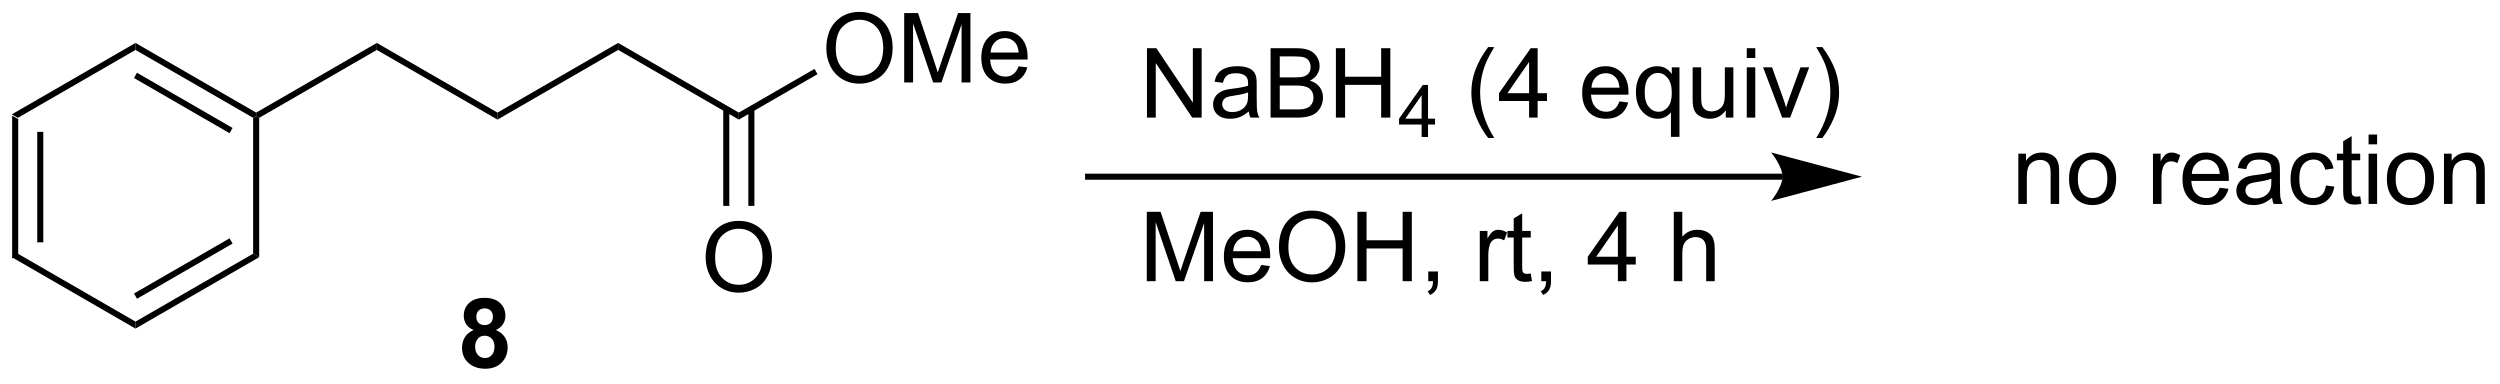 <?xml version="1.0" encoding="UTF-8"?>
<!DOCTYPE svg PUBLIC '-//W3C//DTD SVG 1.0//EN'
          'http://www.w3.org/TR/2001/REC-SVG-20010904/DTD/svg10.dtd'>
<svg stroke-dasharray="none" shape-rendering="auto" xmlns="http://www.w3.org/2000/svg" font-family="'Dialog'" text-rendering="auto" width="566" fill-opacity="1" color-interpolation="auto" color-rendering="auto" preserveAspectRatio="xMidYMid meet" font-size="12px" viewBox="0 0 566 87" fill="black" xmlns:xlink="http://www.w3.org/1999/xlink" stroke="black" image-rendering="auto" stroke-miterlimit="10" stroke-linecap="square" stroke-linejoin="miter" font-style="normal" stroke-width="1" height="87" stroke-dashoffset="0" font-weight="normal" stroke-opacity="1"
><!--Generated by the Batik Graphics2D SVG Generator--><defs id="genericDefs"
  /><g
  ><defs id="defs1"
    ><clipPath clipPathUnits="userSpaceOnUse" id="clipPath1"
      ><path d="M0.646 1.611 L212.599 1.611 L212.599 33.908 L0.646 33.908 L0.646 1.611 Z"
      /></clipPath
      ><clipPath clipPathUnits="userSpaceOnUse" id="clipPath2"
      ><path d="M75.444 281.3 L75.444 312.699 L281.503 312.699 L281.503 281.3 Z"
      /></clipPath
    ></defs
    ><g transform="scale(2.667,2.667) translate(-0.646,-1.611) matrix(1.029,0,0,1.029,-76.955,-287.734)"
    ><path d="M76.416 290.731 L76.916 291.019 L76.916 302.231 L76.416 302.519 ZM78.486 292.07 L78.486 301.18 L78.986 301.18 L78.986 292.07 Z" stroke="none" clip-path="url(#clipPath2)"
    /></g
    ><g transform="matrix(2.743,0,0,2.743,-206.936,-771.586)"
    ><path d="M76.416 302.519 L76.916 302.231 L86.625 307.836 L86.625 308.414 Z" stroke="none" clip-path="url(#clipPath2)"
    /></g
    ><g transform="matrix(2.743,0,0,2.743,-206.936,-771.586)"
    ><path d="M86.625 308.414 L86.625 307.836 L96.334 302.231 L96.834 302.519 ZM86.75 305.951 L94.639 301.396 L94.389 300.963 L86.5 305.518 Z" stroke="none" clip-path="url(#clipPath2)"
    /></g
    ><g transform="matrix(2.743,0,0,2.743,-206.936,-771.586)"
    ><path d="M96.834 302.519 L96.334 302.231 L96.334 291.019 L96.584 290.875 L96.834 291.019 Z" stroke="none" clip-path="url(#clipPath2)"
    /></g
    ><g transform="matrix(2.743,0,0,2.743,-206.936,-771.586)"
    ><path d="M96.584 290.586 L96.584 290.875 L96.334 291.019 L86.625 285.414 L86.625 284.836 ZM94.639 291.854 L86.75 287.299 L86.5 287.732 L94.389 292.287 Z" stroke="none" clip-path="url(#clipPath2)"
    /></g
    ><g transform="matrix(2.743,0,0,2.743,-206.936,-771.586)"
    ><path d="M86.625 284.836 L86.625 285.414 L76.916 291.019 L76.416 290.731 Z" stroke="none" clip-path="url(#clipPath2)"
    /></g
    ><g transform="matrix(2.743,0,0,2.743,-206.936,-771.586)"
    ><path d="M116.503 290.586 L116.503 291.164 L106.544 285.414 L106.544 284.836 Z" stroke="none" clip-path="url(#clipPath2)"
    /></g
    ><g transform="matrix(2.743,0,0,2.743,-206.936,-771.586)"
    ><path d="M106.544 284.836 L106.544 285.414 L96.834 291.019 L96.584 290.875 L96.584 290.586 Z" stroke="none" clip-path="url(#clipPath2)"
    /></g
    ><g transform="matrix(2.743,0,0,2.743,-206.936,-771.586)"
    ><path d="M133.684 302.561 Q133.684 301.134 134.45 300.329 Q135.216 299.522 136.427 299.522 Q137.218 299.522 137.854 299.902 Q138.492 300.28 138.825 300.957 Q139.161 301.634 139.161 302.493 Q139.161 303.366 138.809 304.053 Q138.458 304.741 137.812 305.095 Q137.169 305.449 136.421 305.449 Q135.614 305.449 134.976 305.058 Q134.341 304.665 134.012 303.991 Q133.684 303.313 133.684 302.561 ZM134.466 302.571 Q134.466 303.608 135.02 304.204 Q135.578 304.798 136.419 304.798 Q137.273 304.798 137.825 304.196 Q138.38 303.595 138.38 302.491 Q138.38 301.79 138.143 301.269 Q137.906 300.748 137.45 300.462 Q136.997 300.173 136.429 300.173 Q135.625 300.173 135.044 300.728 Q134.466 301.28 134.466 302.571 Z" stroke="none" clip-path="url(#clipPath2)"
    /></g
    ><g transform="matrix(2.743,0,0,2.743,-206.936,-771.586)"
    ><path d="M137.707 298.286 L137.707 290.277 L137.207 290.277 L137.207 298.286 ZM135.636 298.286 L135.636 290.277 L135.136 290.277 L135.136 298.286 Z" stroke="none" clip-path="url(#clipPath2)"
    /></g
    ><g transform="matrix(2.743,0,0,2.743,-206.936,-771.586)"
    ><path d="M136.421 290.586 L136.421 291.164 L126.462 285.414 L126.462 284.836 Z" stroke="none" clip-path="url(#clipPath2)"
    /></g
    ><g transform="matrix(2.743,0,0,2.743,-206.936,-771.586)"
    ><path d="M126.462 284.836 L126.462 285.414 L116.503 291.164 L116.503 290.586 Z" stroke="none" clip-path="url(#clipPath2)"
    /></g
    ><g transform="matrix(2.743,0,0,2.743,-206.936,-771.586)"
    ><path d="M143.644 285.311 Q143.644 283.884 144.409 283.079 Q145.175 282.272 146.386 282.272 Q147.178 282.272 147.813 282.652 Q148.451 283.03 148.784 283.707 Q149.12 284.384 149.12 285.243 Q149.12 286.116 148.769 286.803 Q148.417 287.491 147.771 287.845 Q147.128 288.199 146.381 288.199 Q145.573 288.199 144.935 287.808 Q144.3 287.415 143.972 286.741 Q143.644 286.063 143.644 285.311 ZM144.425 285.321 Q144.425 286.358 144.98 286.954 Q145.537 287.548 146.378 287.548 Q147.232 287.548 147.784 286.946 Q148.339 286.345 148.339 285.241 Q148.339 284.54 148.102 284.019 Q147.865 283.498 147.409 283.212 Q146.956 282.923 146.389 282.923 Q145.584 282.923 145.003 283.478 Q144.425 284.03 144.425 285.321 ZM150.072 288.1 L150.072 282.373 L151.213 282.373 L152.57 286.428 Q152.757 286.993 152.843 287.274 Q152.939 286.962 153.148 286.358 L154.518 282.373 L155.538 282.373 L155.538 288.1 L154.807 288.1 L154.807 283.306 L153.143 288.1 L152.46 288.1 L150.804 283.225 L150.804 288.1 L150.072 288.1 ZM159.51 286.764 L160.236 286.853 Q160.064 287.491 159.598 287.842 Q159.135 288.194 158.413 288.194 Q157.502 288.194 156.968 287.634 Q156.437 287.071 156.437 286.061 Q156.437 285.014 156.976 284.436 Q157.515 283.858 158.374 283.858 Q159.205 283.858 159.731 284.425 Q160.26 284.991 160.26 286.017 Q160.26 286.079 160.257 286.204 L157.163 286.204 Q157.202 286.889 157.549 287.254 Q157.898 287.616 158.416 287.616 Q158.804 287.616 159.077 287.413 Q159.351 287.209 159.51 286.764 ZM157.202 285.626 L159.518 285.626 Q159.471 285.103 159.252 284.842 Q158.916 284.436 158.382 284.436 Q157.898 284.436 157.567 284.762 Q157.236 285.084 157.202 285.626 Z" stroke="none" clip-path="url(#clipPath2)"
    /></g
    ><g transform="matrix(2.743,0,0,2.743,-206.936,-771.586)"
    ><path d="M142.669 286.979 L142.919 287.413 L136.421 291.164 L136.421 290.586 Z" stroke="none" clip-path="url(#clipPath2)"
    /></g
    ><g transform="matrix(2.743,0,0,2.743,-206.936,-771.586)"
    ><path d="M165 296.125 L222.56 296.125 L222.56 295.625 L165 295.625 ZM229.125 295.875 L221.625 297.875 C221.625 297.875 222.56 296.75 222.56 295.875 C222.56 295 221.625 293.875 221.625 293.875 Z" stroke="none" clip-path="url(#clipPath2)"
    /></g
    ><g transform="matrix(2.743,0,0,2.743,-206.936,-771.586)"
    ><path d="M170.109 291 L170.109 285.273 L170.888 285.273 L173.896 289.768 L173.896 285.273 L174.622 285.273 L174.622 291 L173.844 291 L170.836 286.5 L170.836 291 L170.109 291 ZM178.512 290.487 Q178.121 290.82 177.759 290.958 Q177.4 291.094 176.986 291.094 Q176.301 291.094 175.934 290.76 Q175.566 290.425 175.566 289.906 Q175.566 289.602 175.704 289.349 Q175.845 289.096 176.069 288.945 Q176.293 288.792 176.574 288.714 Q176.782 288.659 177.199 288.609 Q178.051 288.508 178.454 288.367 Q178.457 288.221 178.457 288.182 Q178.457 287.753 178.259 287.578 Q177.988 287.339 177.457 287.339 Q176.962 287.339 176.725 287.513 Q176.488 287.688 176.376 288.128 L175.689 288.034 Q175.782 287.594 175.996 287.323 Q176.212 287.05 176.619 286.904 Q177.025 286.758 177.559 286.758 Q178.09 286.758 178.421 286.883 Q178.754 287.008 178.91 287.198 Q179.066 287.385 179.129 287.675 Q179.165 287.854 179.165 288.323 L179.165 289.26 Q179.165 290.242 179.21 290.503 Q179.254 290.76 179.387 291 L178.652 291 Q178.543 290.781 178.512 290.487 ZM178.454 288.917 Q178.072 289.073 177.306 289.182 Q176.871 289.245 176.691 289.323 Q176.512 289.401 176.413 289.552 Q176.316 289.703 176.316 289.885 Q176.316 290.167 176.53 290.354 Q176.744 290.542 177.152 290.542 Q177.559 290.542 177.874 290.365 Q178.191 290.188 178.34 289.878 Q178.454 289.641 178.454 289.175 L178.454 288.917 ZM180.312 291 L180.312 285.273 L182.461 285.273 Q183.117 285.273 183.513 285.448 Q183.911 285.62 184.135 285.982 Q184.359 286.344 184.359 286.737 Q184.359 287.104 184.159 287.43 Q183.961 287.753 183.56 287.953 Q184.078 288.104 184.357 288.471 Q184.638 288.839 184.638 289.339 Q184.638 289.742 184.466 290.089 Q184.297 290.432 184.047 290.62 Q183.797 290.807 183.419 290.904 Q183.044 291 182.497 291 L180.312 291 ZM181.07 287.68 L182.31 287.68 Q182.812 287.68 183.031 287.612 Q183.32 287.526 183.466 287.328 Q183.615 287.128 183.615 286.828 Q183.615 286.542 183.477 286.325 Q183.341 286.109 183.086 286.029 Q182.833 285.948 182.216 285.948 L181.07 285.948 L181.07 287.68 ZM181.07 290.323 L182.497 290.323 Q182.865 290.323 183.013 290.297 Q183.273 290.25 183.448 290.141 Q183.625 290.031 183.737 289.823 Q183.852 289.612 183.852 289.339 Q183.852 289.018 183.688 288.784 Q183.523 288.547 183.232 288.45 Q182.943 288.354 182.396 288.354 L181.07 288.354 L181.07 290.323 ZM185.703 291 L185.703 285.273 L186.461 285.273 L186.461 287.625 L189.438 287.625 L189.438 285.273 L190.195 285.273 L190.195 291 L189.438 291 L189.438 288.3 L186.461 288.3 L186.461 291 L185.703 291 Z" stroke="none" clip-path="url(#clipPath2)"
    /></g
    ><g transform="matrix(2.743,0,0,2.743,-206.936,-771.586)"
    ><path d="M192.779 292.6 L192.779 291.571 L190.916 291.571 L190.916 291.088 L192.877 288.305 L193.307 288.305 L193.307 291.088 L193.887 291.088 L193.887 291.571 L193.307 291.571 L193.307 292.6 L192.779 292.6 ZM192.779 291.088 L192.779 289.151 L191.435 291.088 L192.779 291.088 Z" stroke="none" clip-path="url(#clipPath2)"
    /></g
    ><g transform="matrix(2.743,0,0,2.743,-206.936,-771.586)"
    ><path d="M198.272 292.685 Q197.689 291.95 197.285 290.966 Q196.884 289.979 196.884 288.925 Q196.884 287.995 197.186 287.143 Q197.537 286.156 198.272 285.175 L198.774 285.175 Q198.303 285.987 198.149 286.336 Q197.912 286.875 197.774 287.461 Q197.608 288.19 197.608 288.93 Q197.608 290.807 198.774 292.685 L198.272 292.685 ZM201.649 291 L201.649 289.628 L199.165 289.628 L199.165 288.984 L201.78 285.273 L202.353 285.273 L202.353 288.984 L203.126 288.984 L203.126 289.628 L202.353 289.628 L202.353 291 L201.649 291 ZM201.649 288.984 L201.649 286.401 L199.858 288.984 L201.649 288.984 ZM209.103 289.664 L209.829 289.753 Q209.657 290.391 209.191 290.742 Q208.728 291.094 208.006 291.094 Q207.095 291.094 206.561 290.534 Q206.03 289.971 206.03 288.961 Q206.03 287.914 206.569 287.336 Q207.108 286.758 207.967 286.758 Q208.798 286.758 209.324 287.325 Q209.853 287.891 209.853 288.917 Q209.853 288.979 209.85 289.104 L206.756 289.104 Q206.795 289.789 207.142 290.154 Q207.491 290.516 208.009 290.516 Q208.397 290.516 208.67 290.312 Q208.944 290.109 209.103 289.664 ZM206.795 288.526 L209.11 288.526 Q209.064 288.003 208.845 287.742 Q208.509 287.336 207.975 287.336 Q207.491 287.336 207.16 287.661 Q206.829 287.984 206.795 288.526 ZM213.357 292.591 L213.357 290.557 Q213.192 290.789 212.898 290.943 Q212.604 291.094 212.271 291.094 Q211.534 291.094 211 290.505 Q210.466 289.914 210.466 288.885 Q210.466 288.26 210.682 287.766 Q210.901 287.268 211.312 287.013 Q211.724 286.758 212.216 286.758 Q212.987 286.758 213.427 287.406 L213.427 286.852 L214.06 286.852 L214.06 292.591 L213.357 292.591 ZM211.19 288.914 Q211.19 289.714 211.526 290.115 Q211.862 290.516 212.33 290.516 Q212.778 290.516 213.101 290.135 Q213.427 289.753 213.427 288.977 Q213.427 288.148 213.086 287.732 Q212.744 287.312 212.284 287.312 Q211.825 287.312 211.507 287.7 Q211.19 288.089 211.19 288.914 ZM217.881 291 L217.881 290.391 Q217.397 291.094 216.564 291.094 Q216.196 291.094 215.879 290.953 Q215.561 290.812 215.405 290.599 Q215.251 290.385 215.189 290.078 Q215.147 289.87 215.147 289.422 L215.147 286.852 L215.85 286.852 L215.85 289.151 Q215.85 289.703 215.892 289.893 Q215.959 290.172 216.173 290.331 Q216.389 290.487 216.704 290.487 Q217.022 290.487 217.298 290.325 Q217.577 290.164 217.691 289.885 Q217.806 289.604 217.806 289.073 L217.806 286.852 L218.509 286.852 L218.509 291 L217.881 291 ZM219.614 286.081 L219.614 285.273 L220.317 285.273 L220.317 286.081 L219.614 286.081 ZM219.614 291 L219.614 286.852 L220.317 286.852 L220.317 291 L219.614 291 ZM222.54 291 L220.962 286.852 L221.704 286.852 L222.595 289.336 Q222.741 289.737 222.86 290.172 Q222.954 289.844 223.123 289.383 L224.045 286.852 L224.767 286.852 L223.196 291 L222.54 291 ZM225.85 292.685 L225.345 292.685 Q226.514 290.807 226.514 288.93 Q226.514 288.195 226.345 287.471 Q226.212 286.885 225.975 286.346 Q225.821 285.995 225.345 285.175 L225.85 285.175 Q226.584 286.156 226.936 287.143 Q227.235 287.995 227.235 288.925 Q227.235 289.979 226.832 290.966 Q226.428 291.95 225.85 292.685 Z" stroke="none" clip-path="url(#clipPath2)"
    /></g
    ><g transform="matrix(2.743,0,0,2.743,-206.936,-771.586)"
    ><path d="M170.094 304.5 L170.094 298.773 L171.234 298.773 L172.591 302.828 Q172.779 303.393 172.865 303.675 Q172.961 303.362 173.169 302.758 L174.539 298.773 L175.56 298.773 L175.56 304.5 L174.828 304.5 L174.828 299.706 L173.164 304.5 L172.482 304.5 L170.826 299.625 L170.826 304.5 L170.094 304.5 ZM179.531 303.164 L180.258 303.253 Q180.086 303.891 179.62 304.242 Q179.156 304.594 178.435 304.594 Q177.523 304.594 176.99 304.034 Q176.458 303.471 176.458 302.461 Q176.458 301.414 176.997 300.836 Q177.536 300.258 178.396 300.258 Q179.227 300.258 179.753 300.825 Q180.281 301.391 180.281 302.417 Q180.281 302.479 180.279 302.604 L177.185 302.604 Q177.224 303.289 177.57 303.654 Q177.919 304.016 178.438 304.016 Q178.826 304.016 179.099 303.812 Q179.372 303.609 179.531 303.164 ZM177.224 302.026 L179.539 302.026 Q179.492 301.503 179.273 301.242 Q178.938 300.836 178.404 300.836 Q177.919 300.836 177.589 301.161 Q177.258 301.484 177.224 302.026 ZM181.001 301.711 Q181.001 300.284 181.767 299.479 Q182.532 298.672 183.744 298.672 Q184.535 298.672 185.171 299.052 Q185.809 299.43 186.142 300.107 Q186.478 300.784 186.478 301.643 Q186.478 302.516 186.126 303.203 Q185.775 303.891 185.129 304.245 Q184.486 304.599 183.738 304.599 Q182.931 304.599 182.293 304.208 Q181.657 303.815 181.329 303.141 Q181.001 302.464 181.001 301.711 ZM181.782 301.721 Q181.782 302.758 182.337 303.354 Q182.894 303.948 183.736 303.948 Q184.59 303.948 185.142 303.346 Q185.697 302.745 185.697 301.641 Q185.697 300.94 185.46 300.419 Q185.223 299.898 184.767 299.612 Q184.314 299.323 183.746 299.323 Q182.941 299.323 182.361 299.878 Q181.782 300.43 181.782 301.721 ZM187.477 304.5 L187.477 298.773 L188.234 298.773 L188.234 301.125 L191.211 301.125 L191.211 298.773 L191.969 298.773 L191.969 304.5 L191.211 304.5 L191.211 301.8 L188.234 301.8 L188.234 304.5 L187.477 304.5 ZM193.324 304.5 L193.324 303.698 L194.126 303.698 L194.126 304.5 Q194.126 304.943 193.97 305.214 Q193.814 305.484 193.473 305.633 L193.277 305.333 Q193.501 305.234 193.606 305.044 Q193.712 304.857 193.723 304.5 L193.324 304.5 ZM197.579 304.5 L197.579 300.352 L198.212 300.352 L198.212 300.979 Q198.454 300.539 198.657 300.398 Q198.863 300.258 199.111 300.258 Q199.465 300.258 199.832 300.484 L199.59 301.135 Q199.332 300.984 199.074 300.984 Q198.845 300.984 198.66 301.122 Q198.478 301.26 198.4 301.508 Q198.282 301.883 198.282 302.328 L198.282 304.5 L197.579 304.5 ZM201.785 303.87 L201.887 304.492 Q201.59 304.555 201.356 304.555 Q200.973 304.555 200.762 304.435 Q200.551 304.312 200.465 304.115 Q200.379 303.917 200.379 303.284 L200.379 300.898 L199.863 300.898 L199.863 300.352 L200.379 300.352 L200.379 299.323 L201.079 298.901 L201.079 300.352 L201.785 300.352 L201.785 300.898 L201.079 300.898 L201.079 303.323 Q201.079 303.625 201.116 303.711 Q201.152 303.797 201.236 303.849 Q201.322 303.898 201.478 303.898 Q201.595 303.898 201.785 303.87 ZM202.656 304.5 L202.656 303.698 L203.458 303.698 L203.458 304.5 Q203.458 304.943 203.302 305.214 Q203.146 305.484 202.805 305.633 L202.609 305.333 Q202.833 305.234 202.938 305.044 Q203.044 304.857 203.055 304.5 L202.656 304.5 ZM208.977 304.5 L208.977 303.128 L206.492 303.128 L206.492 302.484 L209.107 298.773 L209.68 298.773 L209.68 302.484 L210.453 302.484 L210.453 303.128 L209.68 303.128 L209.68 304.5 L208.977 304.5 ZM208.977 302.484 L208.977 299.901 L207.185 302.484 L208.977 302.484 ZM213.591 304.5 L213.591 298.773 L214.294 298.773 L214.294 300.828 Q214.786 300.258 215.536 300.258 Q215.997 300.258 216.336 300.44 Q216.677 300.62 216.823 300.94 Q216.969 301.26 216.969 301.87 L216.969 304.5 L216.266 304.5 L216.266 301.87 Q216.266 301.344 216.036 301.104 Q215.81 300.862 215.391 300.862 Q215.078 300.862 214.802 301.026 Q214.529 301.188 214.411 301.466 Q214.294 301.742 214.294 302.229 L214.294 304.5 L213.591 304.5 Z" stroke="none" clip-path="url(#clipPath2)"
    /></g
    ><g transform="matrix(2.743,0,0,2.743,-206.936,-771.586)"
    ><path d="M114.531 308.534 Q114.107 308.354 113.912 308.042 Q113.719 307.727 113.719 307.352 Q113.719 306.711 114.167 306.294 Q114.615 305.875 115.438 305.875 Q116.255 305.875 116.706 306.294 Q117.156 306.711 117.156 307.352 Q117.156 307.75 116.948 308.06 Q116.742 308.37 116.367 308.534 Q116.844 308.727 117.091 309.094 Q117.341 309.461 117.341 309.94 Q117.341 310.734 116.833 311.232 Q116.328 311.727 115.49 311.727 Q114.708 311.727 114.188 311.315 Q113.576 310.831 113.576 309.987 Q113.576 309.523 113.805 309.135 Q114.037 308.745 114.531 308.534 ZM114.758 307.43 Q114.758 307.758 114.943 307.943 Q115.13 308.125 115.438 308.125 Q115.75 308.125 115.938 307.94 Q116.125 307.753 116.125 307.425 Q116.125 307.117 115.94 306.932 Q115.755 306.745 115.451 306.745 Q115.133 306.745 114.945 306.932 Q114.758 307.12 114.758 307.43 ZM114.656 309.883 Q114.656 310.336 114.888 310.591 Q115.122 310.844 115.469 310.844 Q115.81 310.844 116.031 310.599 Q116.255 310.354 116.255 309.893 Q116.255 309.492 116.029 309.247 Q115.802 309.003 115.453 309.003 Q115.052 309.003 114.854 309.281 Q114.656 309.557 114.656 309.883 Z" stroke="none" clip-path="url(#clipPath2)"
    /></g
    ><g transform="matrix(2.743,0,0,2.743,-206.936,-771.586)"
    ><path d="M242.029 298.125 L242.029 293.977 L242.661 293.977 L242.661 294.565 Q243.117 293.883 243.982 293.883 Q244.357 293.883 244.669 294.018 Q244.984 294.151 245.141 294.37 Q245.297 294.589 245.359 294.891 Q245.398 295.086 245.398 295.573 L245.398 298.125 L244.695 298.125 L244.695 295.602 Q244.695 295.172 244.612 294.958 Q244.531 294.745 244.323 294.62 Q244.115 294.492 243.833 294.492 Q243.383 294.492 243.057 294.779 Q242.732 295.062 242.732 295.859 L242.732 298.125 L242.029 298.125 ZM246.215 296.05 Q246.215 294.898 246.856 294.344 Q247.392 293.883 248.16 293.883 Q249.017 293.883 249.559 294.443 Q250.103 295.003 250.103 295.992 Q250.103 296.792 249.861 297.253 Q249.621 297.711 249.163 297.966 Q248.704 298.219 248.16 298.219 Q247.29 298.219 246.751 297.661 Q246.215 297.102 246.215 296.05 ZM246.939 296.05 Q246.939 296.846 247.285 297.245 Q247.634 297.641 248.16 297.641 Q248.684 297.641 249.03 297.242 Q249.379 296.844 249.379 296.026 Q249.379 295.258 249.03 294.862 Q248.681 294.464 248.16 294.464 Q247.634 294.464 247.285 294.859 Q246.939 295.253 246.939 296.05 ZM253.142 298.125 L253.142 293.977 L253.775 293.977 L253.775 294.604 Q254.017 294.164 254.22 294.023 Q254.426 293.883 254.673 293.883 Q255.027 293.883 255.394 294.109 L255.152 294.76 Q254.894 294.609 254.637 294.609 Q254.407 294.609 254.223 294.747 Q254.04 294.885 253.962 295.133 Q253.845 295.508 253.845 295.953 L253.845 298.125 L253.142 298.125 ZM258.652 296.789 L259.379 296.878 Q259.207 297.516 258.741 297.867 Q258.277 298.219 257.556 298.219 Q256.644 298.219 256.111 297.659 Q255.579 297.096 255.579 296.086 Q255.579 295.039 256.118 294.461 Q256.658 293.883 257.517 293.883 Q258.348 293.883 258.874 294.45 Q259.402 295.016 259.402 296.042 Q259.402 296.104 259.4 296.229 L256.306 296.229 Q256.345 296.914 256.691 297.279 Q257.04 297.641 257.559 297.641 Q257.947 297.641 258.22 297.438 Q258.493 297.234 258.652 296.789 ZM256.345 295.651 L258.66 295.651 Q258.613 295.128 258.394 294.867 Q258.059 294.461 257.525 294.461 Q257.04 294.461 256.71 294.786 Q256.379 295.109 256.345 295.651 ZM262.969 297.612 Q262.578 297.945 262.216 298.083 Q261.857 298.219 261.443 298.219 Q260.758 298.219 260.391 297.885 Q260.023 297.55 260.023 297.031 Q260.023 296.727 260.161 296.474 Q260.302 296.221 260.526 296.07 Q260.75 295.917 261.031 295.839 Q261.24 295.784 261.656 295.734 Q262.508 295.633 262.911 295.492 Q262.914 295.346 262.914 295.307 Q262.914 294.878 262.716 294.703 Q262.445 294.464 261.914 294.464 Q261.419 294.464 261.182 294.638 Q260.945 294.812 260.833 295.253 L260.146 295.159 Q260.24 294.719 260.453 294.448 Q260.669 294.175 261.075 294.029 Q261.482 293.883 262.016 293.883 Q262.547 293.883 262.878 294.008 Q263.211 294.133 263.367 294.323 Q263.523 294.51 263.586 294.8 Q263.622 294.979 263.622 295.448 L263.622 296.385 Q263.622 297.367 263.667 297.628 Q263.711 297.885 263.844 298.125 L263.109 298.125 Q263 297.906 262.969 297.612 ZM262.911 296.042 Q262.529 296.198 261.763 296.307 Q261.328 296.37 261.148 296.448 Q260.969 296.526 260.87 296.677 Q260.773 296.828 260.773 297.01 Q260.773 297.292 260.987 297.479 Q261.2 297.667 261.609 297.667 Q262.016 297.667 262.331 297.49 Q262.648 297.312 262.797 297.003 Q262.911 296.766 262.911 296.3 L262.911 296.042 ZM267.418 296.604 L268.111 296.695 Q267.996 297.409 267.53 297.815 Q267.064 298.219 266.384 298.219 Q265.533 298.219 265.014 297.661 Q264.496 297.104 264.496 296.065 Q264.496 295.393 264.717 294.891 Q264.941 294.385 265.397 294.135 Q265.853 293.883 266.387 293.883 Q267.064 293.883 267.493 294.224 Q267.923 294.565 268.043 295.195 L267.361 295.3 Q267.262 294.883 267.014 294.672 Q266.767 294.461 266.415 294.461 Q265.884 294.461 265.551 294.841 Q265.22 295.221 265.22 296.047 Q265.22 296.883 265.54 297.263 Q265.861 297.641 266.376 297.641 Q266.79 297.641 267.066 297.388 Q267.345 297.133 267.418 296.604 ZM270.246 297.495 L270.348 298.117 Q270.051 298.18 269.816 298.18 Q269.434 298.18 269.223 298.06 Q269.012 297.938 268.926 297.74 Q268.84 297.542 268.84 296.909 L268.84 294.523 L268.324 294.523 L268.324 293.977 L268.84 293.977 L268.84 292.948 L269.54 292.526 L269.54 293.977 L270.246 293.977 L270.246 294.523 L269.54 294.523 L269.54 296.948 Q269.54 297.25 269.577 297.336 Q269.613 297.422 269.697 297.474 Q269.783 297.523 269.939 297.523 Q270.056 297.523 270.246 297.495 ZM270.938 293.206 L270.938 292.398 L271.641 292.398 L271.641 293.206 L270.938 293.206 ZM270.938 298.125 L270.938 293.977 L271.641 293.977 L271.641 298.125 L270.938 298.125 ZM272.449 296.05 Q272.449 294.898 273.09 294.344 Q273.626 293.883 274.394 293.883 Q275.251 293.883 275.793 294.443 Q276.337 295.003 276.337 295.992 Q276.337 296.792 276.095 297.253 Q275.856 297.711 275.397 297.966 Q274.939 298.219 274.394 298.219 Q273.525 298.219 272.986 297.661 Q272.449 297.102 272.449 296.05 ZM273.173 296.05 Q273.173 296.846 273.519 297.245 Q273.868 297.641 274.394 297.641 Q274.918 297.641 275.264 297.242 Q275.613 296.844 275.613 296.026 Q275.613 295.258 275.264 294.862 Q274.915 294.464 274.394 294.464 Q273.868 294.464 273.519 294.859 Q273.173 295.253 273.173 296.05 ZM277.161 298.125 L277.161 293.977 L277.794 293.977 L277.794 294.565 Q278.25 293.883 279.115 293.883 Q279.49 293.883 279.802 294.018 Q280.117 294.151 280.273 294.37 Q280.43 294.589 280.492 294.891 Q280.531 295.086 280.531 295.573 L280.531 298.125 L279.828 298.125 L279.828 295.602 Q279.828 295.172 279.745 294.958 Q279.664 294.745 279.456 294.62 Q279.247 294.492 278.966 294.492 Q278.516 294.492 278.19 294.779 Q277.865 295.062 277.865 295.859 L277.865 298.125 L277.161 298.125 Z" stroke="none" clip-path="url(#clipPath2)"
    /></g
  ></g
></svg
>

